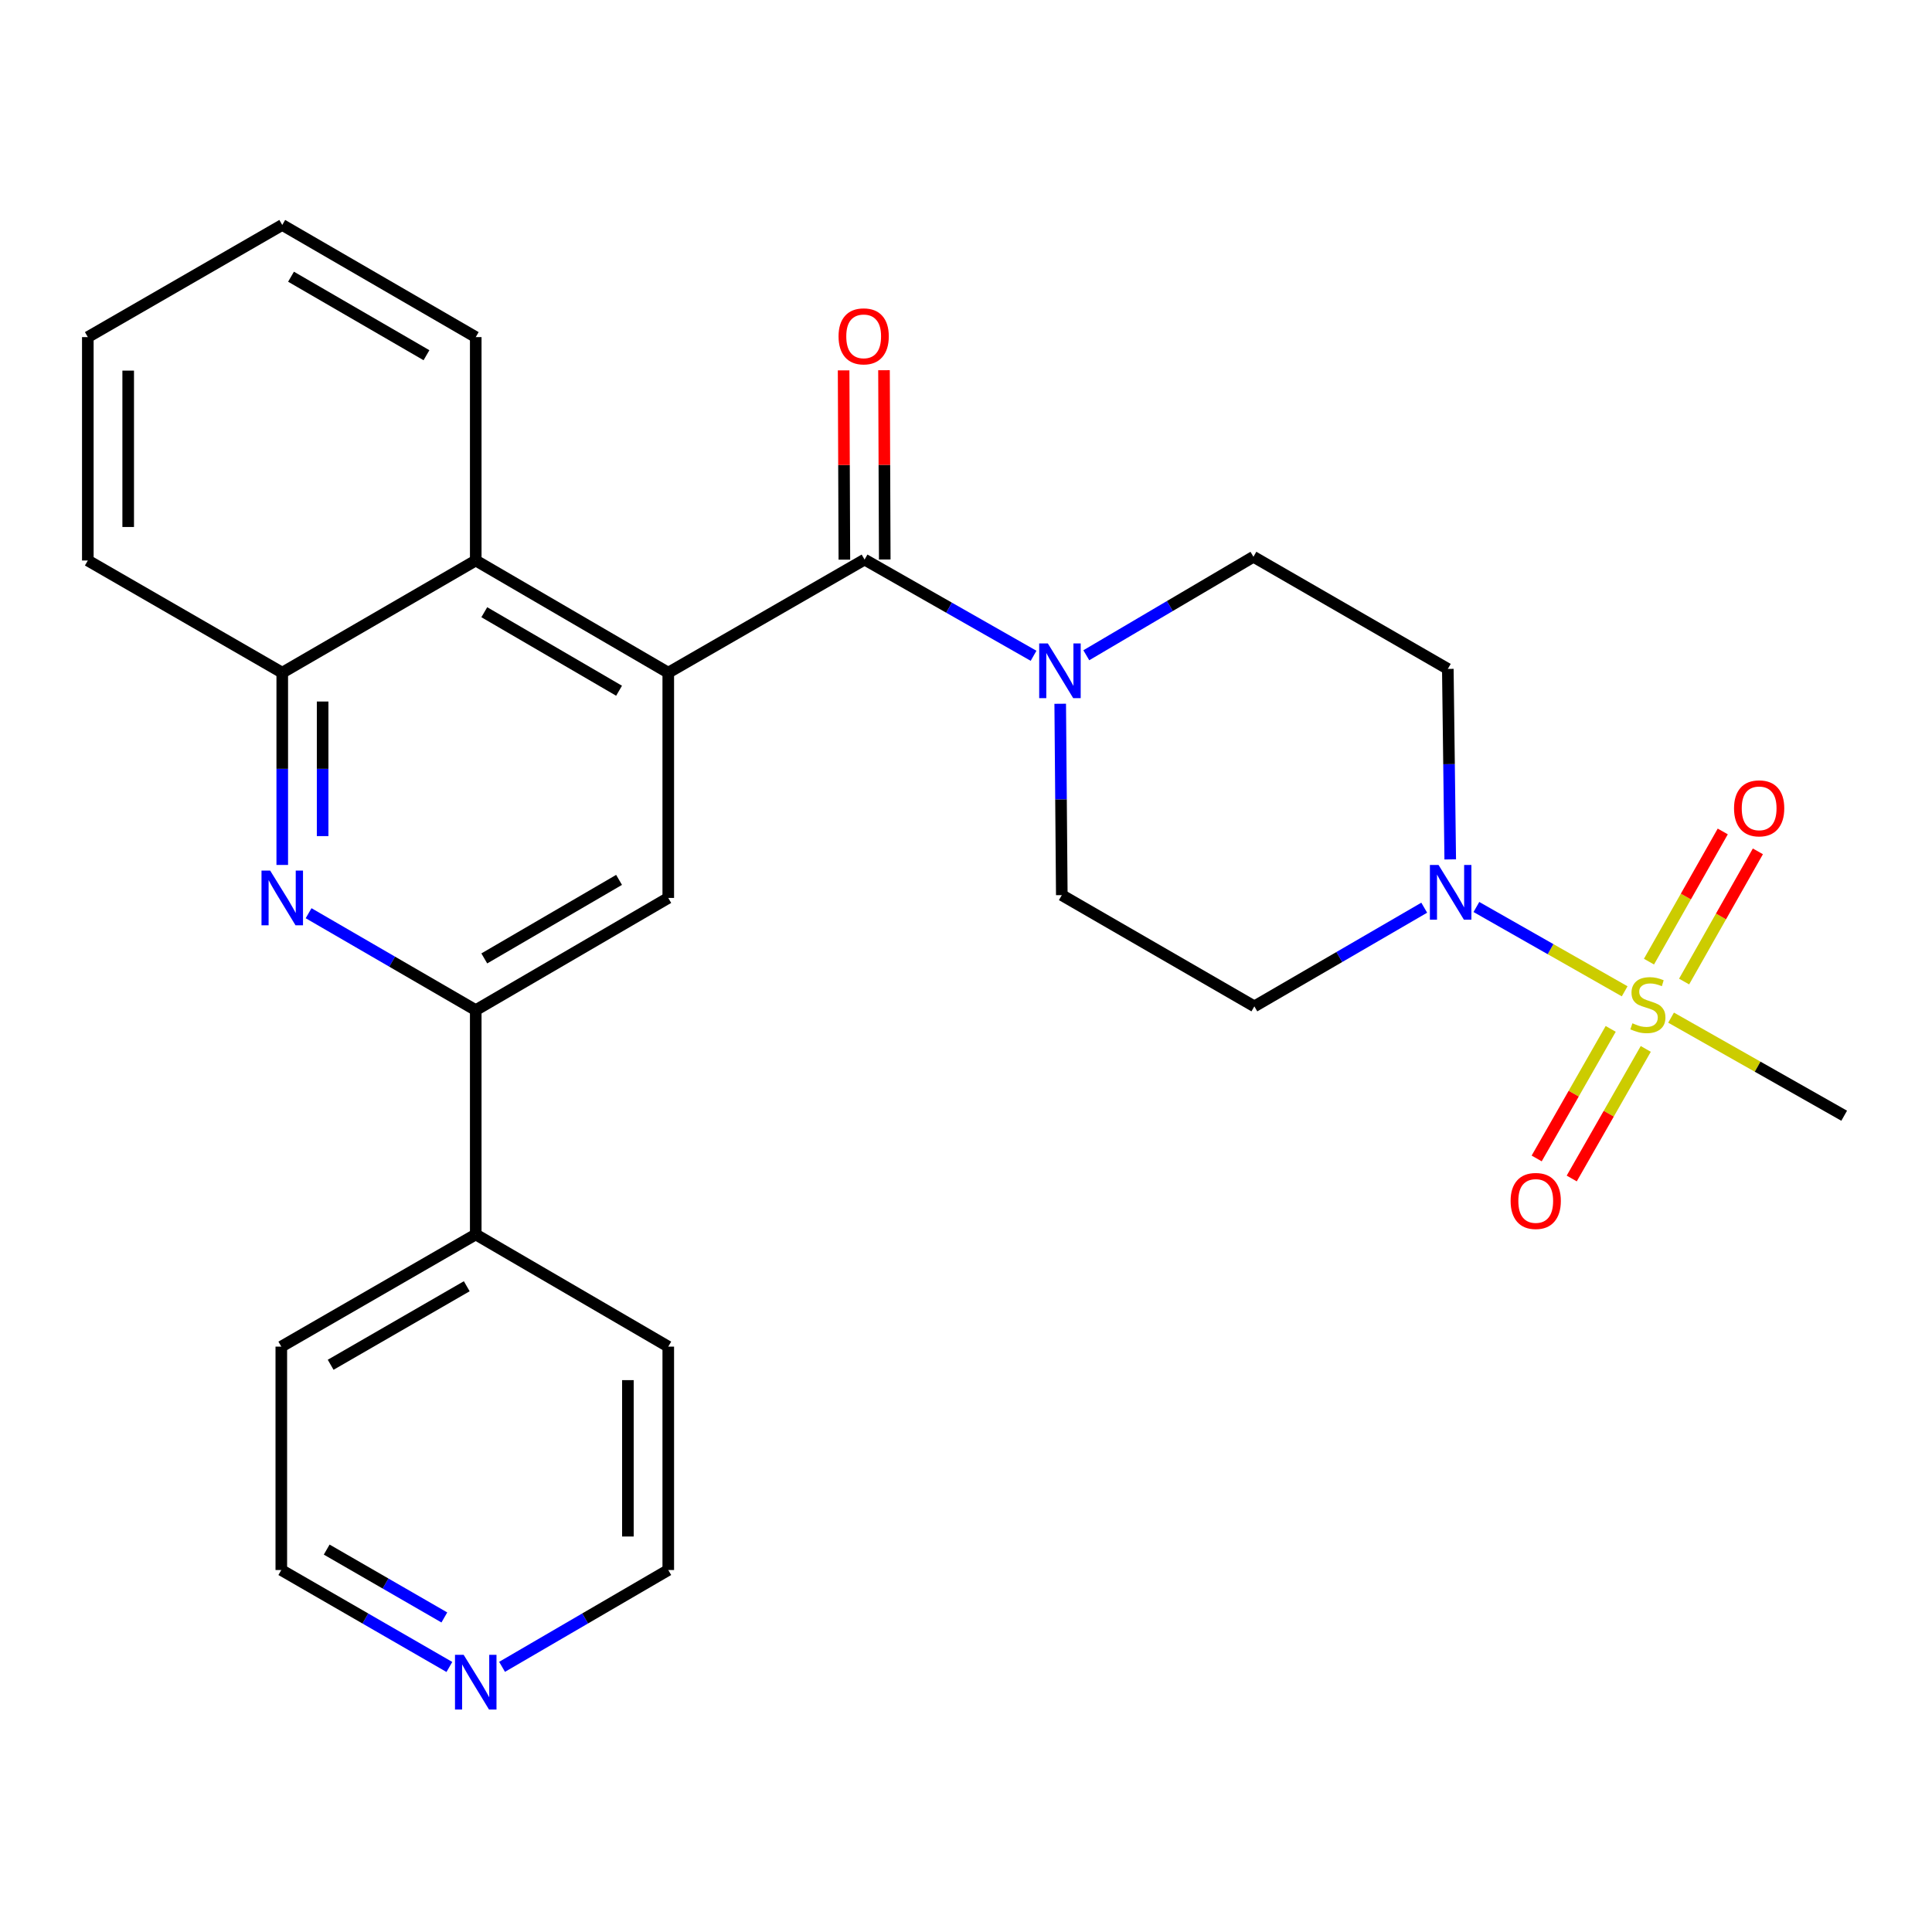 <?xml version='1.0' encoding='iso-8859-1'?>
<svg version='1.1' baseProfile='full'
              xmlns='http://www.w3.org/2000/svg'
                      xmlns:rdkit='http://www.rdkit.org/xml'
                      xmlns:xlink='http://www.w3.org/1999/xlink'
                  xml:space='preserve'
width='1000px' height='1000px' viewBox='0 0 1000 1000'>
<!-- END OF HEADER -->
<rect style='opacity:1.0;fill:#FFFFFF;stroke:none' width='1000' height='1000' x='0' y='0'> </rect>
<path class='bond-2' d='M 840.927,513.098 L 802.556,491.279' style='fill:none;fill-rule:evenodd;stroke:#CCCC00;stroke-width:6px;stroke-linecap:butt;stroke-linejoin:miter;stroke-opacity:1' />
<path class='bond-2' d='M 802.556,491.279 L 764.184,469.459' style='fill:none;fill-rule:evenodd;stroke:#0000FF;stroke-width:6px;stroke-linecap:butt;stroke-linejoin:miter;stroke-opacity:1' />
<path class='bond-11' d='M 871.691,508.043 L 890.785,474.351' style='fill:none;fill-rule:evenodd;stroke:#CCCC00;stroke-width:6px;stroke-linecap:butt;stroke-linejoin:miter;stroke-opacity:1' />
<path class='bond-11' d='M 890.785,474.351 L 909.879,440.659' style='fill:none;fill-rule:evenodd;stroke:#FF0000;stroke-width:6px;stroke-linecap:butt;stroke-linejoin:miter;stroke-opacity:1' />
<path class='bond-11' d='M 853.509,497.739 L 872.603,464.047' style='fill:none;fill-rule:evenodd;stroke:#CCCC00;stroke-width:6px;stroke-linecap:butt;stroke-linejoin:miter;stroke-opacity:1' />
<path class='bond-11' d='M 872.603,464.047 L 891.697,430.355' style='fill:none;fill-rule:evenodd;stroke:#FF0000;stroke-width:6px;stroke-linecap:butt;stroke-linejoin:miter;stroke-opacity:1' />
<path class='bond-12' d='M 833.697,532.552 L 814.538,566.084' style='fill:none;fill-rule:evenodd;stroke:#CCCC00;stroke-width:6px;stroke-linecap:butt;stroke-linejoin:miter;stroke-opacity:1' />
<path class='bond-12' d='M 814.538,566.084 L 795.379,599.616' style='fill:none;fill-rule:evenodd;stroke:#FF0000;stroke-width:6px;stroke-linecap:butt;stroke-linejoin:miter;stroke-opacity:1' />
<path class='bond-12' d='M 851.843,542.92 L 832.684,576.452' style='fill:none;fill-rule:evenodd;stroke:#CCCC00;stroke-width:6px;stroke-linecap:butt;stroke-linejoin:miter;stroke-opacity:1' />
<path class='bond-12' d='M 832.684,576.452 L 813.525,609.984' style='fill:none;fill-rule:evenodd;stroke:#FF0000;stroke-width:6px;stroke-linecap:butt;stroke-linejoin:miter;stroke-opacity:1' />
<path class='bond-18' d='M 864.943,526.729 L 909.744,552.112' style='fill:none;fill-rule:evenodd;stroke:#CCCC00;stroke-width:6px;stroke-linecap:butt;stroke-linejoin:miter;stroke-opacity:1' />
<path class='bond-18' d='M 909.744,552.112 L 954.545,577.495' style='fill:none;fill-rule:evenodd;stroke:#000000;stroke-width:6px;stroke-linecap:butt;stroke-linejoin:miter;stroke-opacity:1' />
<path class='bond-0' d='M 345.896,348.179 L 447.498,289.639' style='fill:none;fill-rule:evenodd;stroke:#000000;stroke-width:6px;stroke-linecap:butt;stroke-linejoin:miter;stroke-opacity:1' />
<path class='bond-6' d='M 345.896,348.179 L 345.896,464.77' style='fill:none;fill-rule:evenodd;stroke:#000000;stroke-width:6px;stroke-linecap:butt;stroke-linejoin:miter;stroke-opacity:1' />
<path class='bond-7' d='M 345.896,348.179 L 246.244,290.115' style='fill:none;fill-rule:evenodd;stroke:#000000;stroke-width:6px;stroke-linecap:butt;stroke-linejoin:miter;stroke-opacity:1' />
<path class='bond-7' d='M 320.427,357.526 L 250.671,316.882' style='fill:none;fill-rule:evenodd;stroke:#000000;stroke-width:6px;stroke-linecap:butt;stroke-linejoin:miter;stroke-opacity:1' />
<path class='bond-1' d='M 447.498,289.639 L 491.237,314.537' style='fill:none;fill-rule:evenodd;stroke:#000000;stroke-width:6px;stroke-linecap:butt;stroke-linejoin:miter;stroke-opacity:1' />
<path class='bond-1' d='M 491.237,314.537 L 534.975,339.434' style='fill:none;fill-rule:evenodd;stroke:#0000FF;stroke-width:6px;stroke-linecap:butt;stroke-linejoin:miter;stroke-opacity:1' />
<path class='bond-15' d='M 457.947,289.597 L 457.75,240.609' style='fill:none;fill-rule:evenodd;stroke:#000000;stroke-width:6px;stroke-linecap:butt;stroke-linejoin:miter;stroke-opacity:1' />
<path class='bond-15' d='M 457.75,240.609 L 457.554,191.621' style='fill:none;fill-rule:evenodd;stroke:#FF0000;stroke-width:6px;stroke-linecap:butt;stroke-linejoin:miter;stroke-opacity:1' />
<path class='bond-15' d='M 437.049,289.681 L 436.852,240.693' style='fill:none;fill-rule:evenodd;stroke:#000000;stroke-width:6px;stroke-linecap:butt;stroke-linejoin:miter;stroke-opacity:1' />
<path class='bond-15' d='M 436.852,240.693 L 436.655,191.704' style='fill:none;fill-rule:evenodd;stroke:#FF0000;stroke-width:6px;stroke-linecap:butt;stroke-linejoin:miter;stroke-opacity:1' />
<path class='bond-9' d='M 750.638,444.827 L 750.014,395.528' style='fill:none;fill-rule:evenodd;stroke:#0000FF;stroke-width:6px;stroke-linecap:butt;stroke-linejoin:miter;stroke-opacity:1' />
<path class='bond-9' d='M 750.014,395.528 L 749.39,346.228' style='fill:none;fill-rule:evenodd;stroke:#000000;stroke-width:6px;stroke-linecap:butt;stroke-linejoin:miter;stroke-opacity:1' />
<path class='bond-10' d='M 737.176,469.823 L 693.214,495.359' style='fill:none;fill-rule:evenodd;stroke:#0000FF;stroke-width:6px;stroke-linecap:butt;stroke-linejoin:miter;stroke-opacity:1' />
<path class='bond-10' d='M 693.214,495.359 L 649.251,520.894' style='fill:none;fill-rule:evenodd;stroke:#000000;stroke-width:6px;stroke-linecap:butt;stroke-linejoin:miter;stroke-opacity:1' />
<path class='bond-3' d='M 146.093,447.695 L 146.093,397.937' style='fill:none;fill-rule:evenodd;stroke:#0000FF;stroke-width:6px;stroke-linecap:butt;stroke-linejoin:miter;stroke-opacity:1' />
<path class='bond-3' d='M 146.093,397.937 L 146.093,348.179' style='fill:none;fill-rule:evenodd;stroke:#000000;stroke-width:6px;stroke-linecap:butt;stroke-linejoin:miter;stroke-opacity:1' />
<path class='bond-3' d='M 166.992,432.768 L 166.992,397.937' style='fill:none;fill-rule:evenodd;stroke:#0000FF;stroke-width:6px;stroke-linecap:butt;stroke-linejoin:miter;stroke-opacity:1' />
<path class='bond-3' d='M 166.992,397.937 L 166.992,363.106' style='fill:none;fill-rule:evenodd;stroke:#000000;stroke-width:6px;stroke-linecap:butt;stroke-linejoin:miter;stroke-opacity:1' />
<path class='bond-28' d='M 159.727,472.676 L 202.986,497.761' style='fill:none;fill-rule:evenodd;stroke:#0000FF;stroke-width:6px;stroke-linecap:butt;stroke-linejoin:miter;stroke-opacity:1' />
<path class='bond-28' d='M 202.986,497.761 L 246.244,522.845' style='fill:none;fill-rule:evenodd;stroke:#000000;stroke-width:6px;stroke-linecap:butt;stroke-linejoin:miter;stroke-opacity:1' />
<path class='bond-4' d='M 548.766,364.266 L 549.177,413.793' style='fill:none;fill-rule:evenodd;stroke:#0000FF;stroke-width:6px;stroke-linecap:butt;stroke-linejoin:miter;stroke-opacity:1' />
<path class='bond-4' d='M 549.177,413.793 L 549.588,463.319' style='fill:none;fill-rule:evenodd;stroke:#000000;stroke-width:6px;stroke-linecap:butt;stroke-linejoin:miter;stroke-opacity:1' />
<path class='bond-27' d='M 562.27,339.162 L 605.523,313.675' style='fill:none;fill-rule:evenodd;stroke:#0000FF;stroke-width:6px;stroke-linecap:butt;stroke-linejoin:miter;stroke-opacity:1' />
<path class='bond-27' d='M 605.523,313.675 L 648.775,288.188' style='fill:none;fill-rule:evenodd;stroke:#000000;stroke-width:6px;stroke-linecap:butt;stroke-linejoin:miter;stroke-opacity:1' />
<path class='bond-5' d='M 246.244,522.845 L 345.896,464.77' style='fill:none;fill-rule:evenodd;stroke:#000000;stroke-width:6px;stroke-linecap:butt;stroke-linejoin:miter;stroke-opacity:1' />
<path class='bond-5' d='M 250.669,496.078 L 320.425,455.425' style='fill:none;fill-rule:evenodd;stroke:#000000;stroke-width:6px;stroke-linecap:butt;stroke-linejoin:miter;stroke-opacity:1' />
<path class='bond-16' d='M 246.244,522.845 L 246.244,638.949' style='fill:none;fill-rule:evenodd;stroke:#000000;stroke-width:6px;stroke-linecap:butt;stroke-linejoin:miter;stroke-opacity:1' />
<path class='bond-8' d='M 246.244,290.115 L 146.093,348.179' style='fill:none;fill-rule:evenodd;stroke:#000000;stroke-width:6px;stroke-linecap:butt;stroke-linejoin:miter;stroke-opacity:1' />
<path class='bond-19' d='M 246.244,290.115 L 246.244,174.488' style='fill:none;fill-rule:evenodd;stroke:#000000;stroke-width:6px;stroke-linecap:butt;stroke-linejoin:miter;stroke-opacity:1' />
<path class='bond-20' d='M 146.093,348.179 L 45.455,290.115' style='fill:none;fill-rule:evenodd;stroke:#000000;stroke-width:6px;stroke-linecap:butt;stroke-linejoin:miter;stroke-opacity:1' />
<path class='bond-13' d='M 749.39,346.228 L 648.775,288.188' style='fill:none;fill-rule:evenodd;stroke:#000000;stroke-width:6px;stroke-linecap:butt;stroke-linejoin:miter;stroke-opacity:1' />
<path class='bond-14' d='M 649.251,520.894 L 549.588,463.319' style='fill:none;fill-rule:evenodd;stroke:#000000;stroke-width:6px;stroke-linecap:butt;stroke-linejoin:miter;stroke-opacity:1' />
<path class='bond-23' d='M 246.244,638.949 L 345.896,697.012' style='fill:none;fill-rule:evenodd;stroke:#000000;stroke-width:6px;stroke-linecap:butt;stroke-linejoin:miter;stroke-opacity:1' />
<path class='bond-24' d='M 246.244,638.949 L 145.605,697.012' style='fill:none;fill-rule:evenodd;stroke:#000000;stroke-width:6px;stroke-linecap:butt;stroke-linejoin:miter;stroke-opacity:1' />
<path class='bond-24' d='M 241.592,665.76 L 171.145,706.404' style='fill:none;fill-rule:evenodd;stroke:#000000;stroke-width:6px;stroke-linecap:butt;stroke-linejoin:miter;stroke-opacity:1' />
<path class='bond-17' d='M 232.6,862.821 L 189.102,837.73' style='fill:none;fill-rule:evenodd;stroke:#0000FF;stroke-width:6px;stroke-linecap:butt;stroke-linejoin:miter;stroke-opacity:1' />
<path class='bond-17' d='M 189.102,837.73 L 145.605,812.639' style='fill:none;fill-rule:evenodd;stroke:#000000;stroke-width:6px;stroke-linecap:butt;stroke-linejoin:miter;stroke-opacity:1' />
<path class='bond-17' d='M 229.993,837.191 L 199.545,819.627' style='fill:none;fill-rule:evenodd;stroke:#0000FF;stroke-width:6px;stroke-linecap:butt;stroke-linejoin:miter;stroke-opacity:1' />
<path class='bond-17' d='M 199.545,819.627 L 169.097,802.064' style='fill:none;fill-rule:evenodd;stroke:#000000;stroke-width:6px;stroke-linecap:butt;stroke-linejoin:miter;stroke-opacity:1' />
<path class='bond-30' d='M 259.867,862.755 L 302.881,837.697' style='fill:none;fill-rule:evenodd;stroke:#0000FF;stroke-width:6px;stroke-linecap:butt;stroke-linejoin:miter;stroke-opacity:1' />
<path class='bond-30' d='M 302.881,837.697 L 345.896,812.639' style='fill:none;fill-rule:evenodd;stroke:#000000;stroke-width:6px;stroke-linecap:butt;stroke-linejoin:miter;stroke-opacity:1' />
<path class='bond-25' d='M 246.244,174.488 L 146.093,116.436' style='fill:none;fill-rule:evenodd;stroke:#000000;stroke-width:6px;stroke-linecap:butt;stroke-linejoin:miter;stroke-opacity:1' />
<path class='bond-25' d='M 220.741,183.861 L 150.635,143.225' style='fill:none;fill-rule:evenodd;stroke:#000000;stroke-width:6px;stroke-linecap:butt;stroke-linejoin:miter;stroke-opacity:1' />
<path class='bond-29' d='M 45.455,290.115 L 45.455,174.488' style='fill:none;fill-rule:evenodd;stroke:#000000;stroke-width:6px;stroke-linecap:butt;stroke-linejoin:miter;stroke-opacity:1' />
<path class='bond-29' d='M 66.353,272.771 L 66.353,191.832' style='fill:none;fill-rule:evenodd;stroke:#000000;stroke-width:6px;stroke-linecap:butt;stroke-linejoin:miter;stroke-opacity:1' />
<path class='bond-21' d='M 345.896,812.639 L 345.896,697.012' style='fill:none;fill-rule:evenodd;stroke:#000000;stroke-width:6px;stroke-linecap:butt;stroke-linejoin:miter;stroke-opacity:1' />
<path class='bond-21' d='M 324.997,795.295 L 324.997,714.356' style='fill:none;fill-rule:evenodd;stroke:#000000;stroke-width:6px;stroke-linecap:butt;stroke-linejoin:miter;stroke-opacity:1' />
<path class='bond-22' d='M 145.605,812.639 L 145.605,697.012' style='fill:none;fill-rule:evenodd;stroke:#000000;stroke-width:6px;stroke-linecap:butt;stroke-linejoin:miter;stroke-opacity:1' />
<path class='bond-26' d='M 146.093,116.436 L 45.455,174.488' style='fill:none;fill-rule:evenodd;stroke:#000000;stroke-width:6px;stroke-linecap:butt;stroke-linejoin:miter;stroke-opacity:1' />
<path  class='atom-0' d='M 844.943 529.651
Q 845.263 529.771, 846.583 530.331
Q 847.903 530.891, 849.343 531.251
Q 850.823 531.571, 852.263 531.571
Q 854.943 531.571, 856.503 530.291
Q 858.063 528.971, 858.063 526.691
Q 858.063 525.131, 857.263 524.171
Q 856.503 523.211, 855.303 522.691
Q 854.103 522.171, 852.103 521.571
Q 849.583 520.811, 848.063 520.091
Q 846.583 519.371, 845.503 517.851
Q 844.463 516.331, 844.463 513.771
Q 844.463 510.211, 846.863 508.011
Q 849.303 505.811, 854.103 505.811
Q 857.383 505.811, 861.103 507.371
L 860.183 510.451
Q 856.783 509.051, 854.223 509.051
Q 851.463 509.051, 849.943 510.211
Q 848.423 511.331, 848.463 513.291
Q 848.463 514.811, 849.223 515.731
Q 850.023 516.651, 851.143 517.171
Q 852.303 517.691, 854.223 518.291
Q 856.783 519.091, 858.303 519.891
Q 859.823 520.691, 860.903 522.331
Q 862.023 523.931, 862.023 526.691
Q 862.023 530.611, 859.383 532.731
Q 856.783 534.811, 852.423 534.811
Q 849.903 534.811, 847.983 534.251
Q 846.103 533.731, 843.863 532.811
L 844.943 529.651
' fill='#CCCC00'/>
<path  class='atom-3' d='M 744.593 447.719
L 753.873 462.719
Q 754.793 464.199, 756.273 466.879
Q 757.753 469.559, 757.833 469.719
L 757.833 447.719
L 761.593 447.719
L 761.593 476.039
L 757.713 476.039
L 747.753 459.639
Q 746.593 457.719, 745.353 455.519
Q 744.153 453.319, 743.793 452.639
L 743.793 476.039
L 740.113 476.039
L 740.113 447.719
L 744.593 447.719
' fill='#0000FF'/>
<path  class='atom-4' d='M 139.833 450.61
L 149.113 465.61
Q 150.033 467.09, 151.513 469.77
Q 152.993 472.45, 153.073 472.61
L 153.073 450.61
L 156.833 450.61
L 156.833 478.93
L 152.953 478.93
L 142.993 462.53
Q 141.833 460.61, 140.593 458.41
Q 139.393 456.21, 139.033 455.53
L 139.033 478.93
L 135.353 478.93
L 135.353 450.61
L 139.833 450.61
' fill='#0000FF'/>
<path  class='atom-5' d='M 542.364 333.043
L 551.644 348.043
Q 552.564 349.523, 554.044 352.203
Q 555.524 354.883, 555.604 355.043
L 555.604 333.043
L 559.364 333.043
L 559.364 361.363
L 555.484 361.363
L 545.524 344.963
Q 544.364 343.043, 543.124 340.843
Q 541.924 338.643, 541.564 337.963
L 541.564 361.363
L 537.884 361.363
L 537.884 333.043
L 542.364 333.043
' fill='#0000FF'/>
<path  class='atom-12' d='M 897.531 418.397
Q 897.531 411.597, 900.891 407.797
Q 904.251 403.997, 910.531 403.997
Q 916.811 403.997, 920.171 407.797
Q 923.531 411.597, 923.531 418.397
Q 923.531 425.277, 920.131 429.197
Q 916.731 433.077, 910.531 433.077
Q 904.291 433.077, 900.891 429.197
Q 897.531 425.317, 897.531 418.397
M 910.531 429.877
Q 914.851 429.877, 917.171 426.997
Q 919.531 424.077, 919.531 418.397
Q 919.531 412.837, 917.171 410.037
Q 914.851 407.197, 910.531 407.197
Q 906.211 407.197, 903.851 409.997
Q 901.531 412.797, 901.531 418.397
Q 901.531 424.117, 903.851 426.997
Q 906.211 429.877, 910.531 429.877
' fill='#FF0000'/>
<path  class='atom-13' d='M 781.891 621.613
Q 781.891 614.813, 785.251 611.013
Q 788.611 607.213, 794.891 607.213
Q 801.171 607.213, 804.531 611.013
Q 807.891 614.813, 807.891 621.613
Q 807.891 628.493, 804.491 632.413
Q 801.091 636.293, 794.891 636.293
Q 788.651 636.293, 785.251 632.413
Q 781.891 628.533, 781.891 621.613
M 794.891 633.093
Q 799.211 633.093, 801.531 630.213
Q 803.891 627.293, 803.891 621.613
Q 803.891 616.053, 801.531 613.253
Q 799.211 610.413, 794.891 610.413
Q 790.571 610.413, 788.211 613.213
Q 785.891 616.013, 785.891 621.613
Q 785.891 627.333, 788.211 630.213
Q 790.571 633.093, 794.891 633.093
' fill='#FF0000'/>
<path  class='atom-16' d='M 434.034 174.092
Q 434.034 167.292, 437.394 163.492
Q 440.754 159.692, 447.034 159.692
Q 453.314 159.692, 456.674 163.492
Q 460.034 167.292, 460.034 174.092
Q 460.034 180.972, 456.634 184.892
Q 453.234 188.772, 447.034 188.772
Q 440.794 188.772, 437.394 184.892
Q 434.034 181.012, 434.034 174.092
M 447.034 185.572
Q 451.354 185.572, 453.674 182.692
Q 456.034 179.772, 456.034 174.092
Q 456.034 168.532, 453.674 165.732
Q 451.354 162.892, 447.034 162.892
Q 442.714 162.892, 440.354 165.692
Q 438.034 168.492, 438.034 174.092
Q 438.034 179.812, 440.354 182.692
Q 442.714 185.572, 447.034 185.572
' fill='#FF0000'/>
<path  class='atom-18' d='M 239.984 856.531
L 249.264 871.531
Q 250.184 873.011, 251.664 875.691
Q 253.144 878.371, 253.224 878.531
L 253.224 856.531
L 256.984 856.531
L 256.984 884.851
L 253.104 884.851
L 243.144 868.451
Q 241.984 866.531, 240.744 864.331
Q 239.544 862.131, 239.184 861.451
L 239.184 884.851
L 235.504 884.851
L 235.504 856.531
L 239.984 856.531
' fill='#0000FF'/>
</svg>
